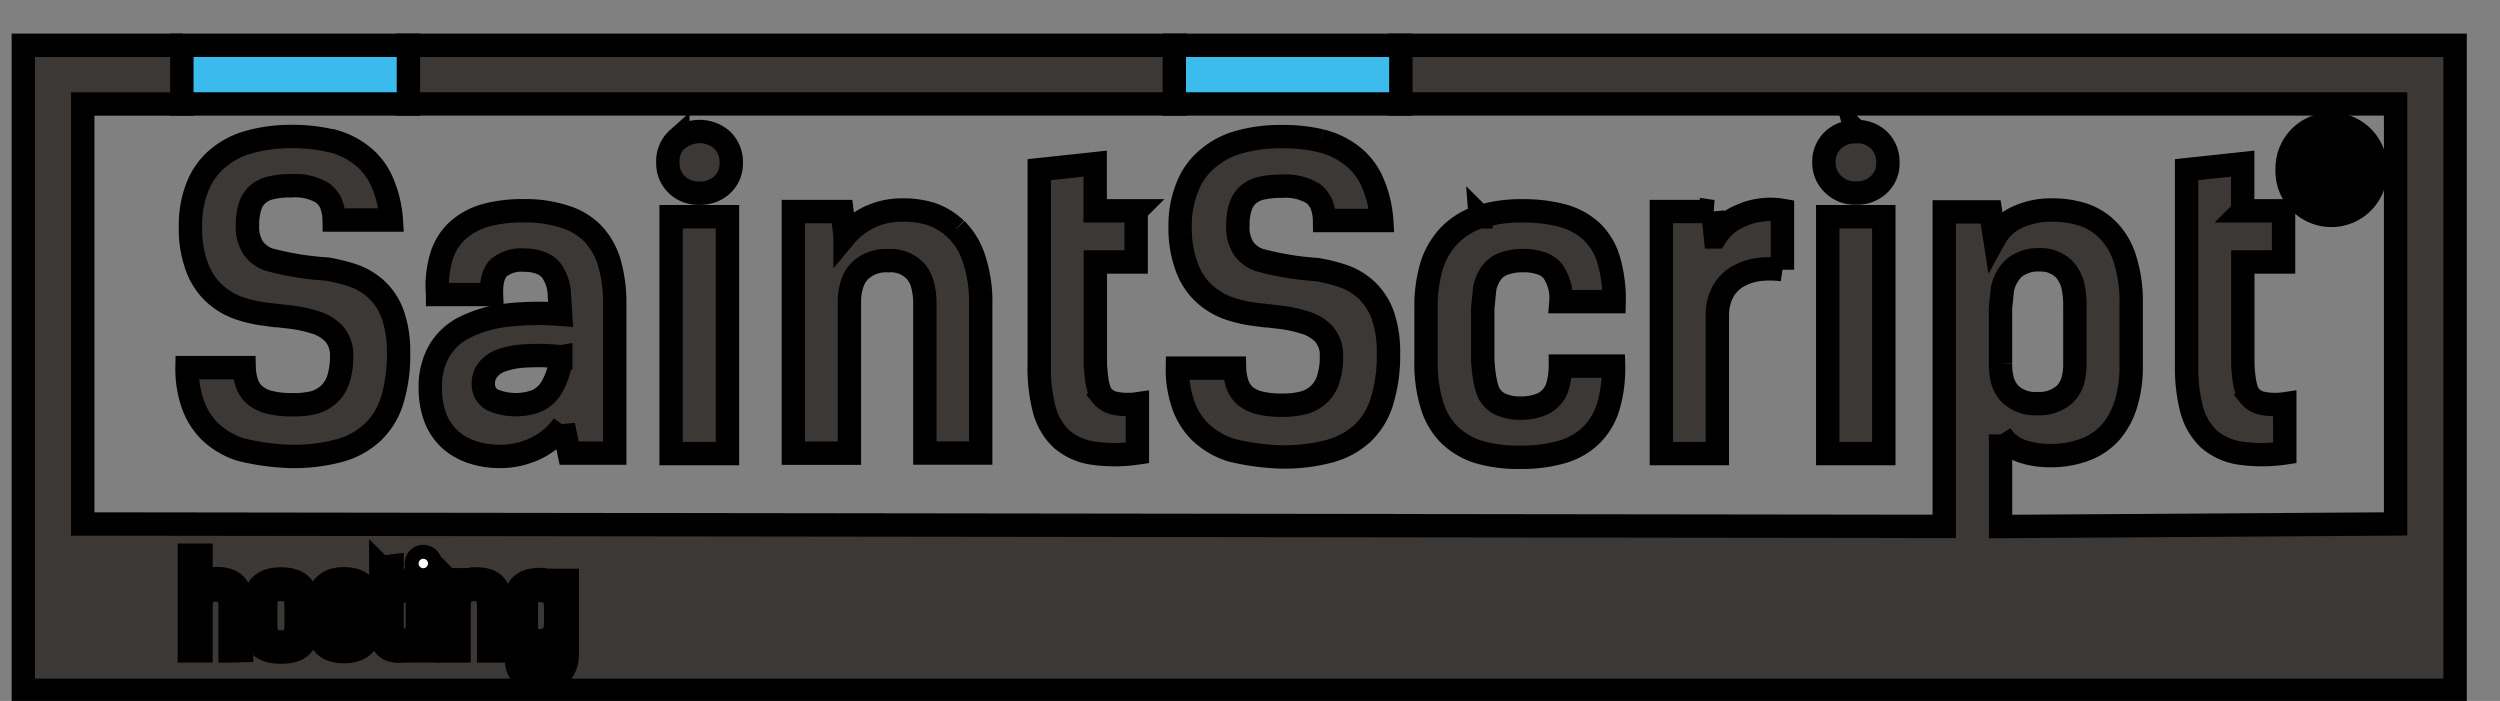 <svg width="107" height="30" xmlns="http://www.w3.org/2000/svg">
 <rect width="100%" height="100%" fill="#808080" stroke="none"/>
 <defs>
  <style>.cls-1,.cls-5{fill:#3c3835;}.cls-1,.cls-2{fill-rule:evenodd;}.cls-2{fill:#3bbced;}.cls-3{fill:#3bbbed;}.cls-4{fill:#fff;}</style>
 </defs>
 <g>
  <title>background</title>
  <rect x="-1" y="-1" width="109" height="32" id="canvas_background" fill="none"/>
 </g>
 <g>
  <title>Layer 1</title>
  <g stroke="null" id="Слой_2">
   <g stroke="null" id="Слой_1-2">
    <path stroke="null" class="cls-1" d="m48.627,9.024l0,2.188l-1.746,0l0,4.364c0.033,0.693 0.127,1.145 0.286,1.356a0.94,0.94 0 0 0 0.537,0.325a2.806,2.806 0 0 0 0.976,0.026l0,2.104a6.646,6.646 0 0 1 -1.951,0a2.618,2.618 0 0 1 -1.301,-0.602a2.683,2.683 0 0 1 -0.728,-1.236a7.001,7.001 0 0 1 -0.221,-1.928l0,-8.36l2.396,-0.257l0,2.019l1.753,0l-0,0zm-7.707,0.784a3.115,3.115 0 0 1 0.758,1.236a5.853,5.853 0 0 1 0.296,1.974l0,6.373l-2.39,0l0,-6.354a3.131,3.131 0 0 0 -0.101,-0.855a1.395,1.395 0 0 0 -0.306,-0.582a1.447,1.447 0 0 0 -1.154,-0.442a1.626,1.626 0 0 0 -1.18,0.397a1.392,1.392 0 0 0 -0.358,0.553a2.413,2.413 0 0 0 -0.13,0.829l0,6.458l-2.4,0l0,-10.34l2.084,0l0.13,1.05a3.079,3.079 0 0 1 1.125,-0.849a3.252,3.252 0 0 1 1.301,-0.267a4.022,4.022 0 0 1 1.245,0.166a2.927,2.927 0 0 1 1.07,0.65l0.01,0.003zm-11.911,-3.847a1.473,1.473 0 0 1 1.863,0a1.301,1.301 0 0 1 0.426,1.005a1.229,1.229 0 0 1 -0.426,0.976a1.359,1.359 0 0 1 -0.93,0.325a1.33,1.33 0 0 1 -0.933,-0.325a1.255,1.255 0 0 1 -0.423,-0.998a1.265,1.265 0 0 1 0.423,-1.005l0,0.023zm-3.622,4.052a3.073,3.073 0 0 1 0.702,1.262a6.237,6.237 0 0 1 0.221,1.762l0,6.357l-1.951,0l-0.247,-1.197a3.07,3.07 0 0 1 -1.145,0.976a3.492,3.492 0 0 1 -1.571,0.361a3.684,3.684 0 0 1 -1.19,-0.185a2.744,2.744 0 0 1 -0.95,-0.543a2.514,2.514 0 0 1 -0.618,-0.914a3.577,3.577 0 0 1 -0.221,-1.301a3.057,3.057 0 0 1 0.371,-1.548a2.601,2.601 0 0 1 1.07,-1.018a5.369,5.369 0 0 1 1.762,-0.527a11.969,11.969 0 0 1 2.374,-0.046l-0.065,-1.015a1.847,1.847 0 0 0 -0.241,-0.719a0.998,0.998 0 0 0 -0.481,-0.436a1.759,1.759 0 0 0 -0.748,-0.146a1.528,1.528 0 0 0 -1.115,0.325c-0.218,0.215 -0.325,0.598 -0.306,1.145l-2.309,0a4.315,4.315 0 0 1 0.166,-1.626a2.471,2.471 0 0 1 0.693,-1.115a2.998,2.998 0 0 1 1.2,-0.65a6.097,6.097 0 0 1 1.626,-0.195a5.408,5.408 0 0 1 1.736,0.25a2.848,2.848 0 0 1 1.236,0.741l-0,-0zm3.349,-0.738l2.4,0l0,10.139l-2.413,0l0,-10.139l0.013,0zm-4.734,5.996a8.806,8.806 0 0 0 -1.541,-0.036a3.613,3.613 0 0 0 -1.034,0.202a1.252,1.252 0 0 0 -0.563,0.416a0.927,0.927 0 0 0 -0.176,0.563a0.748,0.748 0 0 0 0.406,0.709a2.566,2.566 0 0 0 1.889,0.029a1.532,1.532 0 0 0 0.556,-0.462a2.855,2.855 0 0 0 0.462,-1.421l0,0zm-9.866,-9.264a3.515,3.515 0 0 1 1.301,0.611a2.897,2.897 0 0 1 0.888,1.106a4.852,4.852 0 0 1 0.423,1.694l-2.445,0a2.049,2.049 0 0 0 -0.137,-0.709a1.151,1.151 0 0 0 -0.361,-0.452a2.305,2.305 0 0 0 -1.336,-0.306a3.609,3.609 0 0 0 -0.858,0.085a1.258,1.258 0 0 0 -0.582,0.286a1.106,1.106 0 0 0 -0.325,0.514a2.494,2.494 0 0 0 -0.111,0.803a1.649,1.649 0 0 0 0.247,0.976a1.359,1.359 0 0 0 0.683,0.498a12.581,12.581 0 0 0 2.484,0.403a7.554,7.554 0 0 1 1.135,0.286a2.884,2.884 0 0 1 0.976,0.592a2.725,2.725 0 0 1 0.683,1.041a4.77,4.77 0 0 1 0.257,1.662a6.62,6.62 0 0 1 -0.267,2.013a3.128,3.128 0 0 1 -0.832,1.382a3.375,3.375 0 0 1 -1.431,0.793a7.554,7.554 0 0 1 -2.084,0.25a10.243,10.243 0 0 1 -2.114,-0.286a3.349,3.349 0 0 1 -1.366,-0.803a3.07,3.07 0 0 1 -0.728,-1.2a4.552,4.552 0 0 1 -0.231,-1.512l2.445,0a2.318,2.318 0 0 0 0.12,0.683a1.213,1.213 0 0 0 0.341,0.498a1.574,1.574 0 0 0 0.628,0.306a3.84,3.84 0 0 0 0.976,0.101a3.509,3.509 0 0 0 0.94,-0.098a1.541,1.541 0 0 0 0.65,-0.377a1.509,1.509 0 0 0 0.387,-0.65a3.177,3.177 0 0 0 0.13,-0.976a1.356,1.356 0 0 0 -0.325,-0.933a1.818,1.818 0 0 0 -0.8,-0.488a5.853,5.853 0 0 0 -1.08,-0.231l-1.128,-0.13a5.632,5.632 0 0 1 -1.135,-0.276a3.083,3.083 0 0 1 -1.005,-0.628a2.888,2.888 0 0 1 -0.719,-1.109a4.708,4.708 0 0 1 -0.276,-1.762a4.328,4.328 0 0 1 0.296,-1.662a2.985,2.985 0 0 1 0.826,-1.184a3.489,3.489 0 0 1 1.346,-0.728a6.555,6.555 0 0 1 1.847,-0.247a7.059,7.059 0 0 1 1.668,0.176l0,-0.01l-0,0zm73.111,5.112a1.577,1.577 0 0 0 -0.748,0.166a1.193,1.193 0 0 0 -0.507,0.426a1.821,1.821 0 0 0 -0.286,0.65l-0.085,0.823l0,2.361a2.738,2.738 0 0 0 0.104,0.803a1.359,1.359 0 0 0 0.325,0.527a1.535,1.535 0 0 0 1.119,0.4a1.649,1.649 0 0 0 1.21,-0.406a1.392,1.392 0 0 0 0.325,-0.537a2.705,2.705 0 0 0 0.101,-0.793l0,-2.436a3.798,3.798 0 0 0 -0.101,-0.94a1.701,1.701 0 0 0 -0.325,-0.608a1.46,1.46 0 0 0 -1.145,-0.436l0.013,0l0,-0zm-7.804,-5.489a1.366,1.366 0 0 1 0.933,0.325a1.301,1.301 0 0 1 0.426,1.005a1.229,1.229 0 0 1 -0.426,0.976a1.359,1.359 0 0 1 -0.933,0.325a1.32,1.32 0 0 1 -0.93,-0.325a1.258,1.258 0 0 1 -0.449,-0.969a1.268,1.268 0 0 1 0.426,-1.005a1.359,1.359 0 0 1 0.93,-0.325l0.023,-0.006l0,0zm-1.216,3.645l2.4,0l0,10.139l-2.4,0l0,-10.139zm-4.917,-0.221l0.111,1.086a2.318,2.318 0 0 1 1.115,-0.92a2.927,2.927 0 0 1 0.823,-0.231a2.972,2.972 0 0 1 0.93,0.016l0,2.54a3.834,3.834 0 0 0 -1.089,0a2.501,2.501 0 0 0 -0.884,0.325a1.688,1.688 0 0 0 -0.592,0.65a2.117,2.117 0 0 0 -0.221,0.976l0,5.918l-2.397,0l0,-10.36l2.205,0l0,-0zm-9.957,0.221a5.814,5.814 0 0 1 1.792,-0.25a6.416,6.416 0 0 1 1.753,0.211a2.972,2.972 0 0 1 1.236,0.683a2.741,2.741 0 0 1 0.719,1.21a5.941,5.941 0 0 1 0.231,1.782l-2.276,0a2.003,2.003 0 0 0 -0.358,-1.32a1.115,1.115 0 0 0 -0.501,-0.325a2.166,2.166 0 0 0 -0.745,-0.111a2.361,2.361 0 0 0 -0.832,0.127a1.128,1.128 0 0 0 -0.55,0.413a1.688,1.688 0 0 0 -0.276,0.65l-0.085,0.858l0,2.24c0.055,0.764 0.163,1.258 0.325,1.486a1.089,1.089 0 0 0 0.491,0.397a1.951,1.951 0 0 0 0.784,0.14a2.296,2.296 0 0 0 0.803,-0.12a1.21,1.21 0 0 0 0.819,-0.884a3.144,3.144 0 0 0 0.101,-0.793l2.276,0a5.733,5.733 0 0 1 -0.241,1.782a2.891,2.891 0 0 1 -0.745,1.206a3.024,3.024 0 0 1 -1.245,0.693a6.263,6.263 0 0 1 -1.782,0.221a5.902,5.902 0 0 1 -1.772,-0.231a3.089,3.089 0 0 1 -1.255,-0.748a3.018,3.018 0 0 1 -0.738,-1.271a5.98,5.98 0 0 1 -0.247,-1.837l0,-2.305a6.003,6.003 0 0 1 0.247,-1.827a3.326,3.326 0 0 1 0.777,-1.301a3.229,3.229 0 0 1 1.271,-0.774l0.023,0l0,0zm-6.829,-3.252a3.541,3.541 0 0 1 1.301,0.611a2.897,2.897 0 0 1 0.888,1.106a4.852,4.852 0 0 1 0.423,1.697l-2.445,0a2.049,2.049 0 0 0 -0.137,-0.709a1.21,1.21 0 0 0 -0.361,-0.452a2.305,2.305 0 0 0 -1.336,-0.306a3.609,3.609 0 0 0 -0.858,0.085a1.242,1.242 0 0 0 -0.582,0.286a1.106,1.106 0 0 0 -0.325,0.514a2.494,2.494 0 0 0 -0.111,0.803a1.649,1.649 0 0 0 0.247,0.976a1.359,1.359 0 0 0 0.683,0.498a12.581,12.581 0 0 0 2.465,0.406a7.658,7.658 0 0 1 1.135,0.286a2.884,2.884 0 0 1 0.976,0.592a2.764,2.764 0 0 1 0.683,1.041a4.77,4.77 0 0 1 0.257,1.662a6.62,6.62 0 0 1 -0.267,2.013a3.128,3.128 0 0 1 -0.813,1.382a3.375,3.375 0 0 1 -1.431,0.793a7.554,7.554 0 0 1 -2.084,0.25a10.243,10.243 0 0 1 -2.114,-0.286a3.349,3.349 0 0 1 -1.366,-0.803a3.034,3.034 0 0 1 -0.728,-1.2a4.552,4.552 0 0 1 -0.231,-1.512l2.445,0a2.318,2.318 0 0 0 0.12,0.683a1.213,1.213 0 0 0 0.325,0.497a1.574,1.574 0 0 0 0.628,0.306a3.821,3.821 0 0 0 0.959,0.101a3.509,3.509 0 0 0 0.95,-0.111a1.541,1.541 0 0 0 0.65,-0.377a1.509,1.509 0 0 0 0.387,-0.65a3.177,3.177 0 0 0 0.13,-0.976a1.356,1.356 0 0 0 -0.325,-0.933a1.831,1.831 0 0 0 -0.803,-0.488a5.765,5.765 0 0 0 -1.076,-0.231l-1.128,-0.13a5.577,5.577 0 0 1 -1.135,-0.276a3.083,3.083 0 0 1 -1.005,-0.628a2.888,2.888 0 0 1 -0.719,-1.109a4.708,4.708 0 0 1 -0.286,-1.733a4.328,4.328 0 0 1 0.296,-1.662a2.953,2.953 0 0 1 0.855,-1.223a3.489,3.489 0 0 1 1.346,-0.728a6.555,6.555 0 0 1 1.847,-0.241a7.059,7.059 0 0 1 1.668,0.176l0.003,0l0,-0zm-39.095,-4.084l32.875,0l0,2.51l-32.875,0l0,-2.51zm78.564,7.085l1.743,0l0,2.188l-1.743,0l0,4.364c0.029,0.693 0.124,1.145 0.286,1.356a0.92,0.92 0 0 0 0.533,0.325a2.809,2.809 0 0 0 0.976,0.026l0,2.104a6.65,6.65 0 0 1 -1.951,0a2.631,2.631 0 0 1 -1.301,-0.602a2.709,2.709 0 0 1 -0.728,-1.236a7.128,7.128 0 0 1 -0.221,-1.928l0,-8.36l2.4,-0.257l0,2.019l0.007,0l-0,0zm-88.166,-7.085l-6.829,0l0,27.604l104.08,0l0,-27.604l-45.169,0l0,2.51l42.623,0l0,17.975l-16.909,0.111l0,-3.944a1.694,1.694 0 0 0 0.894,0.712a3.577,3.577 0 0 0 1.236,0.195a4.061,4.061 0 0 0 1.502,-0.26a2.767,2.767 0 0 0 1.089,-0.748a3.339,3.339 0 0 0 0.65,-1.216a5.508,5.508 0 0 0 0.221,-1.626l0,-2.673a5.996,5.996 0 0 0 -0.25,-1.827a3.066,3.066 0 0 0 -0.693,-1.245a2.696,2.696 0 0 0 -1.07,-0.702a4.256,4.256 0 0 0 -1.392,-0.211a3.392,3.392 0 0 0 -1.506,0.325a2.084,2.084 0 0 0 -0.93,0.878l-0.176,-1.125l-1.984,0l0,13.462l-79.673,-0.104l0,-17.975l4.282,0l0,-2.51l0,0z" id="svg_1"/>
    <polygon stroke="null" class="cls-2" points="59.956,2.039 59.956,4.449 50.26,4.449 50.26,2.039 50.26,1.939 59.956,1.939 59.956,2.039 59.956,2.039 " id="svg_2"/>
    <rect stroke="null" class="cls-3" x="7.783" width="9.697" height="2.51" id="svg_3" y="1.939"/>
    <path stroke="null" class="cls-4" d="m9.848,27.858l0,-1.892c0,-0.553 -0.172,-0.709 -0.621,-0.709s-0.618,0.198 -0.624,0.686l0,1.915l-0.497,0l0,-4.094l0.497,0l0,1.327a0.823,0.823 0 0 1 0.693,-0.325c0.777,0 1.047,0.423 1.047,1.177l0,1.902l-0.494,0.013l0,0z" id="svg_4"/>
    <path stroke="null" class="cls-4" d="m10.888,26.752l0,-0.871c0,-0.806 0.436,-1.102 1.138,-1.102s1.141,0.296 1.141,1.102l0,0.871c0,0.826 -0.325,1.158 -1.141,1.158s-1.138,-0.332 -1.138,-1.158zm1.785,0l0,-0.871c0,-0.55 -0.234,-0.65 -0.65,-0.65s-0.65,0.111 -0.65,0.65l0,0.871c0,0.55 0.202,0.728 0.65,0.728s0.65,-0.179 0.65,-0.728z" id="svg_5"/>
    <path stroke="null" class="cls-4" d="m15.249,25.676c0,-0.286 -0.172,-0.445 -0.559,-0.445s-0.546,0.156 -0.546,0.481s0.276,0.354 0.65,0.387c0.462,0.042 1.015,0.107 1.015,0.849c0,0.634 -0.449,0.94 -1.076,0.94c-0.699,0 -1.08,-0.325 -1.106,-0.976l0.501,0a0.527,0.527 0 0 0 0.605,0.514c0.374,0 0.582,-0.192 0.582,-0.484c0,-0.358 -0.354,-0.39 -0.728,-0.416s-0.933,-0.133 -0.933,-0.823c0,-0.533 0.345,-0.93 1.057,-0.93s1.031,0.325 1.015,0.894l-0.475,0.01l0,0z" id="svg_6"/>
    <path stroke="null" class="cls-4" d="m16.299,24.284l0.484,-0.059l0,0.605l0.524,0l0,0.468l-0.524,0l0,1.707c0,0.306 0.14,0.449 0.546,0.397l0,0.455c-0.806,0.091 -1.031,-0.27 -1.031,-0.836l0,-2.738z" id="svg_7"/>
    <path stroke="null" class="cls-4" d="m18.416,24.118a0.299,0.299 0 0 1 -0.598,0a0.299,0.299 0 0 1 0.598,0zm-0.553,3.739l0,-3.021l0.494,0l0,3.021l-0.494,0z" id="svg_8"/>
    <path stroke="null" class="cls-4" d="m19.148,24.814l0.442,0l0.033,0.325a0.836,0.836 0 0 1 0.78,-0.358c0.673,0 1.011,0.286 1.011,1.099l0,1.98l-0.501,0l0,-1.98c0,-0.432 -0.234,-0.65 -0.592,-0.65a0.615,0.615 0 0 0 -0.673,0.65l0,1.98l-0.501,0l0,-3.047z" id="svg_9"/>
    <path stroke="null" class="cls-4" d="m22.032,26.83l0,-0.923c0,-0.823 0.419,-1.099 1.031,-1.099a0.741,0.741 0 0 1 0.745,0.419l0.062,-0.387l0.41,0l0,3.112c0,0.826 -0.445,1.158 -1.122,1.158s-1.031,-0.237 -1.057,-0.904l0.471,0c0.026,0.364 0.26,0.452 0.589,0.452c0.397,0 0.65,-0.156 0.65,-0.706l0,-0.488a0.748,0.748 0 0 1 -0.728,0.41c-0.696,0 -1.05,-0.358 -1.05,-1.044l0,0zm1.753,-0.215l0,-0.589c0,-0.566 -0.237,-0.738 -0.65,-0.754s-0.608,0.13 -0.608,0.631l0,0.868c0,0.478 0.208,0.65 0.563,0.65c0.426,-0.01 0.696,-0.176 0.696,-0.806l-0,0z" id="svg_10"/>
    <path stroke="null" class="cls-5" d="m101.672,7.265a1.892,1.892 0 1 1 -3.782,0a1.892,1.892 0 1 1 3.782,0zm-3.382,0c0,0.875 0.537,1.574 1.489,1.574a1.457,1.457 0 0 0 1.499,-1.567c0,-0.875 -0.543,-1.574 -1.499,-1.574s-1.489,0.699 -1.489,1.577l0,-0.01l0,0zm1.831,0.296l0.458,0.793l-0.403,0l-0.419,-0.725l-0.273,0l0,0.715l-0.341,0l0,-2.224l0.68,0c0.413,0 0.741,0.13 0.741,0.683l0,0.094c-0.003,0.374 -0.12,0.592 -0.442,0.654l0,0.01l0,-0zm-0.65,-1.093l0,0.832l0.325,0c0.26,0 0.377,-0.072 0.377,-0.393l0,-0.091c0,-0.325 -0.117,-0.325 -0.377,-0.345l-0.325,-0.003l0,0z" id="svg_11"/>
   </g>
  </g>
 </g>
</svg>
